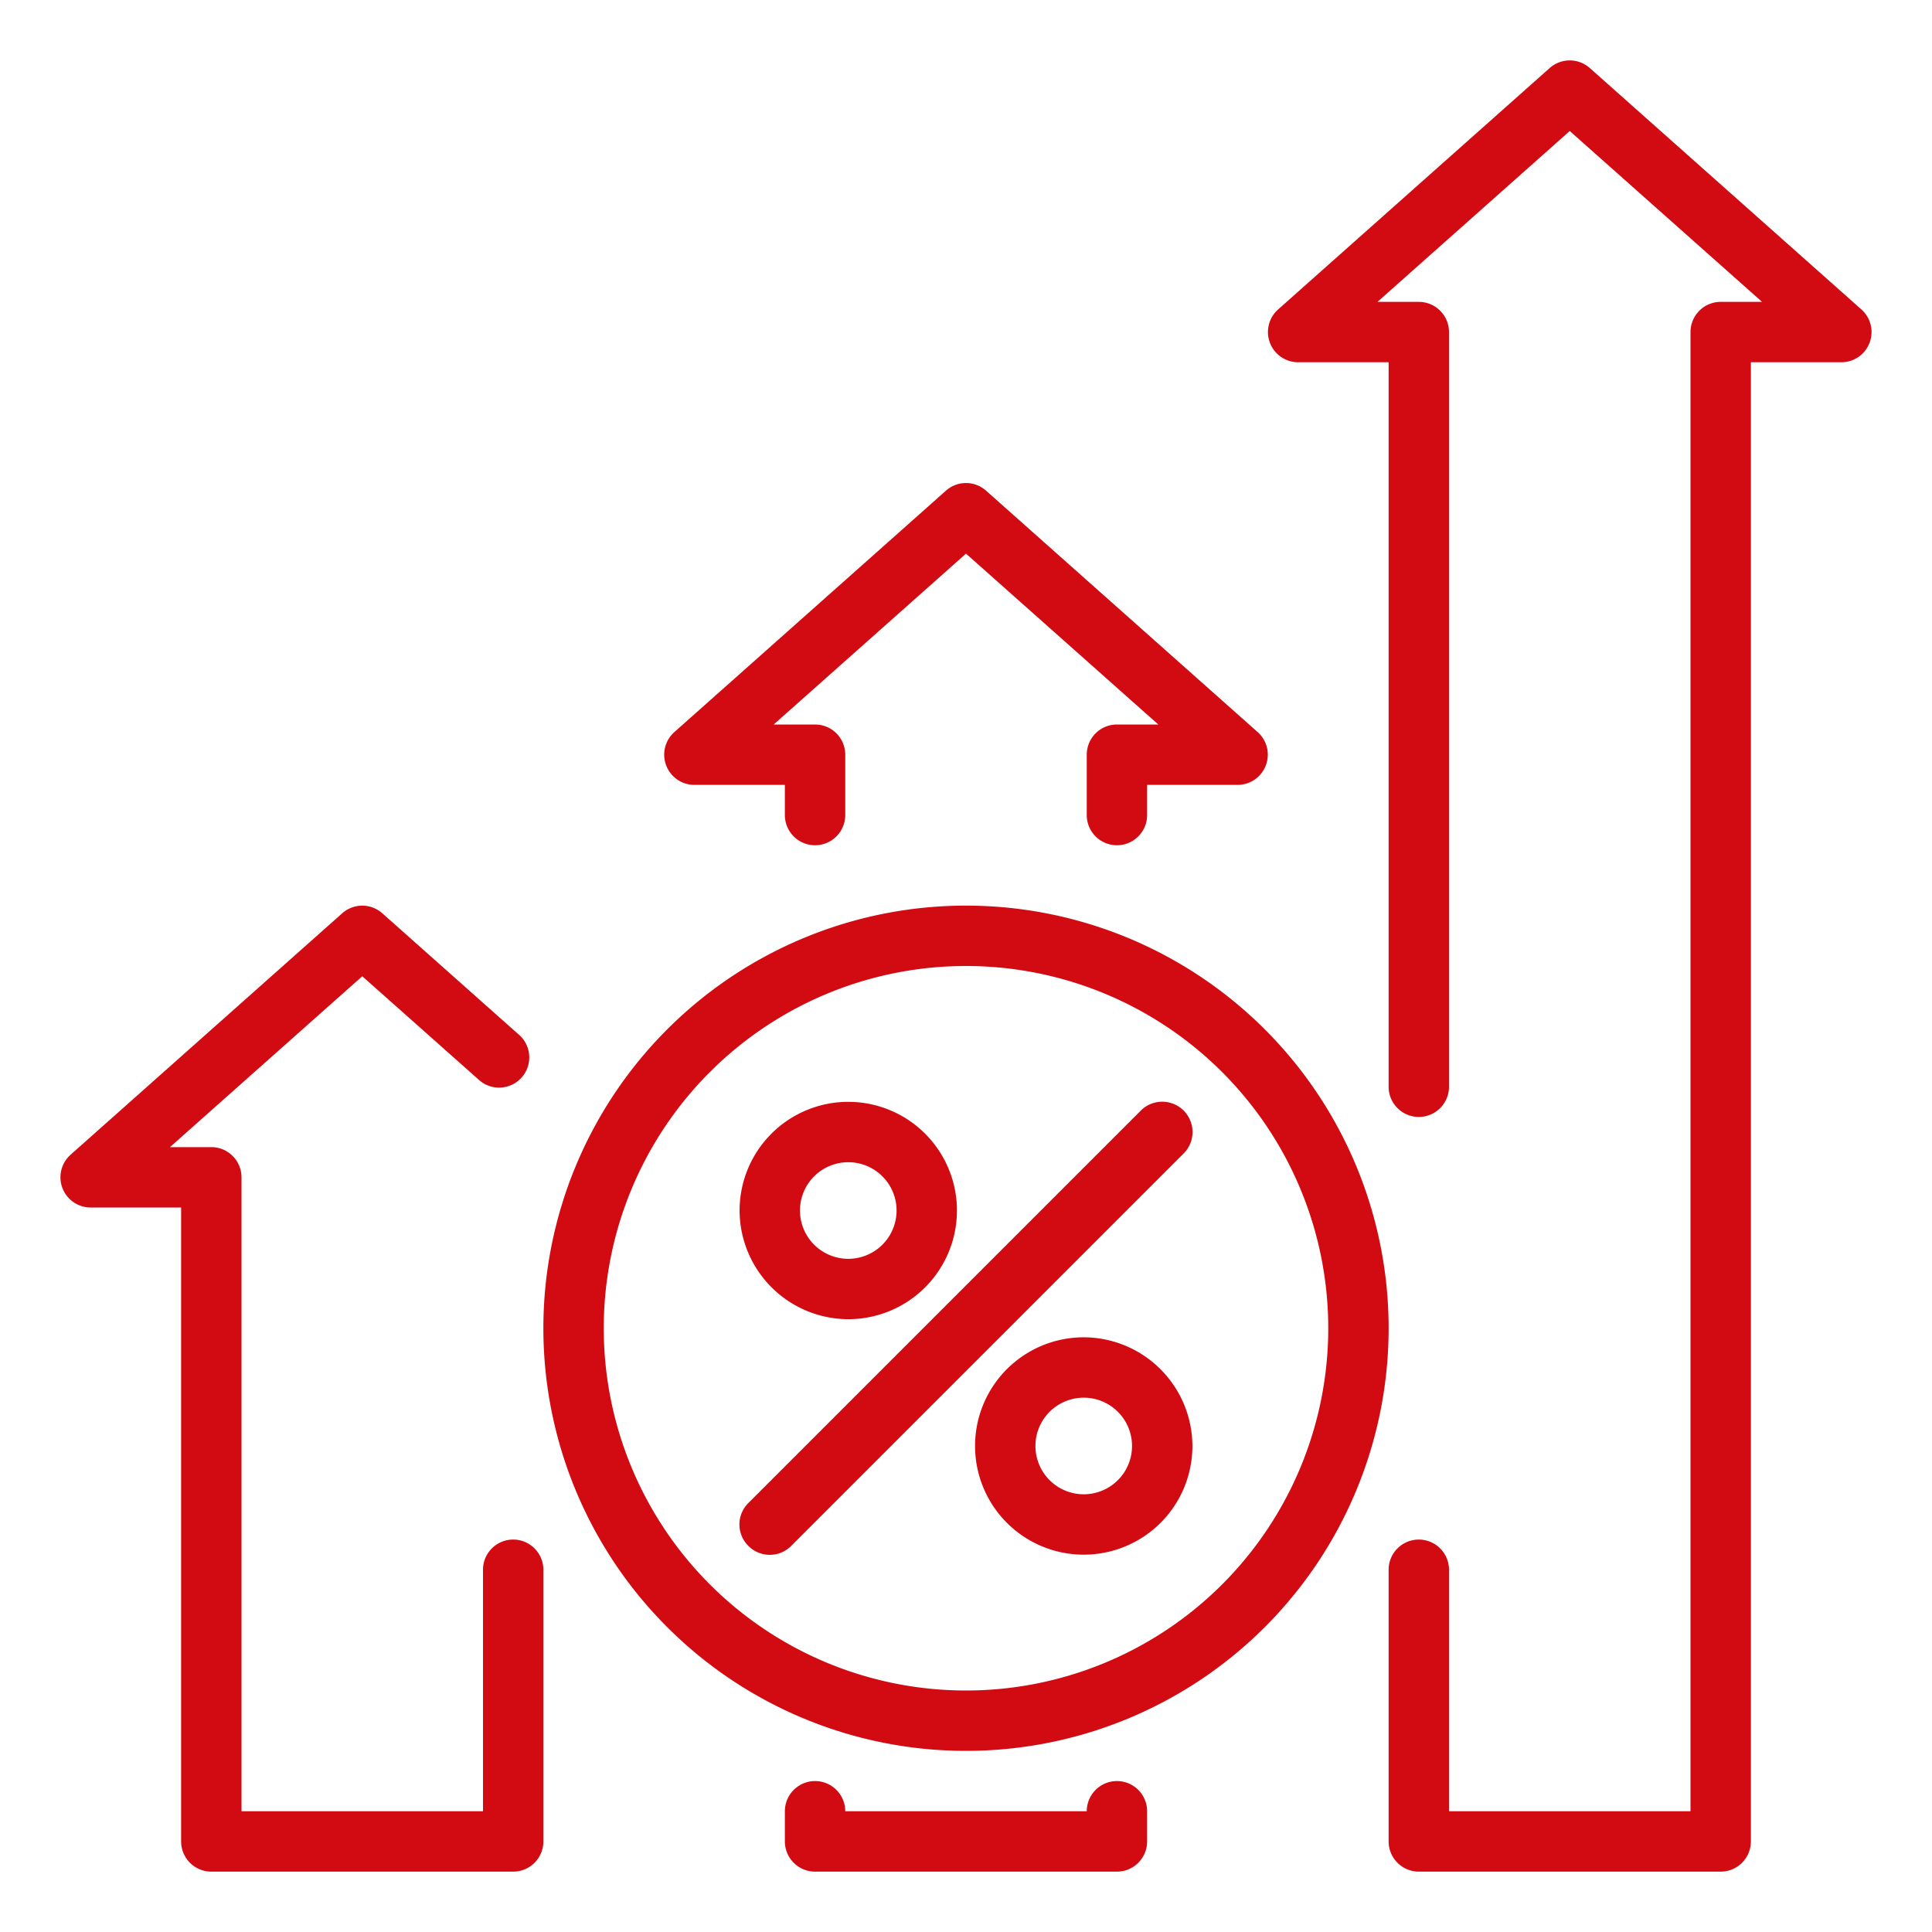 <svg xmlns="http://www.w3.org/2000/svg" viewBox="0 0 64 64" id="Investment">
  <g fill="#d20a11" class="color000000 svgShape">
    <path d="M46 44a14 14 0 1 0-14 14 14 14 0 0 0 14-14zM32 56a12 12 0 1 1 12-12 12 12 0 0 1-12 12z" fill="#d20a11" class="color000000 svgShape"></path>
    <path d="m37.79 36.79-13 13a1 1 0 0 0 0 1.42 1 1 0 0 0 1.42 0l13-13a1 1 0 0 0-1.42-1.42zM28.1 43.7a3.6 3.6 0 1 0-3.6-3.6 3.61 3.61 0 0 0 3.6 3.6zm0-5.2a1.6 1.6 0 1 1-1.6 1.6 1.6 1.6 0 0 1 1.6-1.6zM35.9 44.3a3.6 3.6 0 1 0 3.6 3.6 3.61 3.61 0 0 0-3.6-3.6zm0 5.2a1.6 1.6 0 1 1 1.6-1.6 1.6 1.6 0 0 1-1.6 1.6zM47 62h10a1 1 0 0 0 1-1V12h3a1 1 0 0 0 .93-.64 1 1 0 0 0-.27-1.11l-9-8a1 1 0 0 0-1.32 0l-9 8a1 1 0 0 0-.27 1.11A1 1 0 0 0 43 12h3v24a1 1 0 0 0 2 0V11a1 1 0 0 0-1-1h-1.37L52 4.34 58.37 10H57a1 1 0 0 0-1 1v49h-8v-8a1 1 0 0 0-2 0v9a1 1 0 0 0 1 1zM36 60h-8a1 1 0 0 0-2 0v1a1 1 0 0 0 1 1h10a1 1 0 0 0 1-1v-1a1 1 0 0 0-2 0zM36 25v2a1 1 0 0 0 2 0v-1h3a1 1 0 0 0 .93-.64 1 1 0 0 0-.27-1.11l-9-8a1 1 0 0 0-1.32 0l-9 8a1 1 0 0 0-.27 1.11A1 1 0 0 0 23 26h3v1a1 1 0 0 0 2 0v-2a1 1 0 0 0-1-1h-1.37L32 18.34 38.37 24H37a1 1 0 0 0-1 1zM7 62h10a1 1 0 0 0 1-1v-9a1 1 0 0 0-2 0v8H8V39a1 1 0 0 0-1-1H5.63L12 32.34l3.84 3.41a1 1 0 1 0 1.32-1.5l-4.5-4a1 1 0 0 0-1.32 0l-9 8a1 1 0 0 0-.27 1.11A1 1 0 0 0 3 40h3v21a1 1 0 0 0 1 1z" fill="#d20a11" class="color000000 svgShape"></path>
  </g>
</svg>
